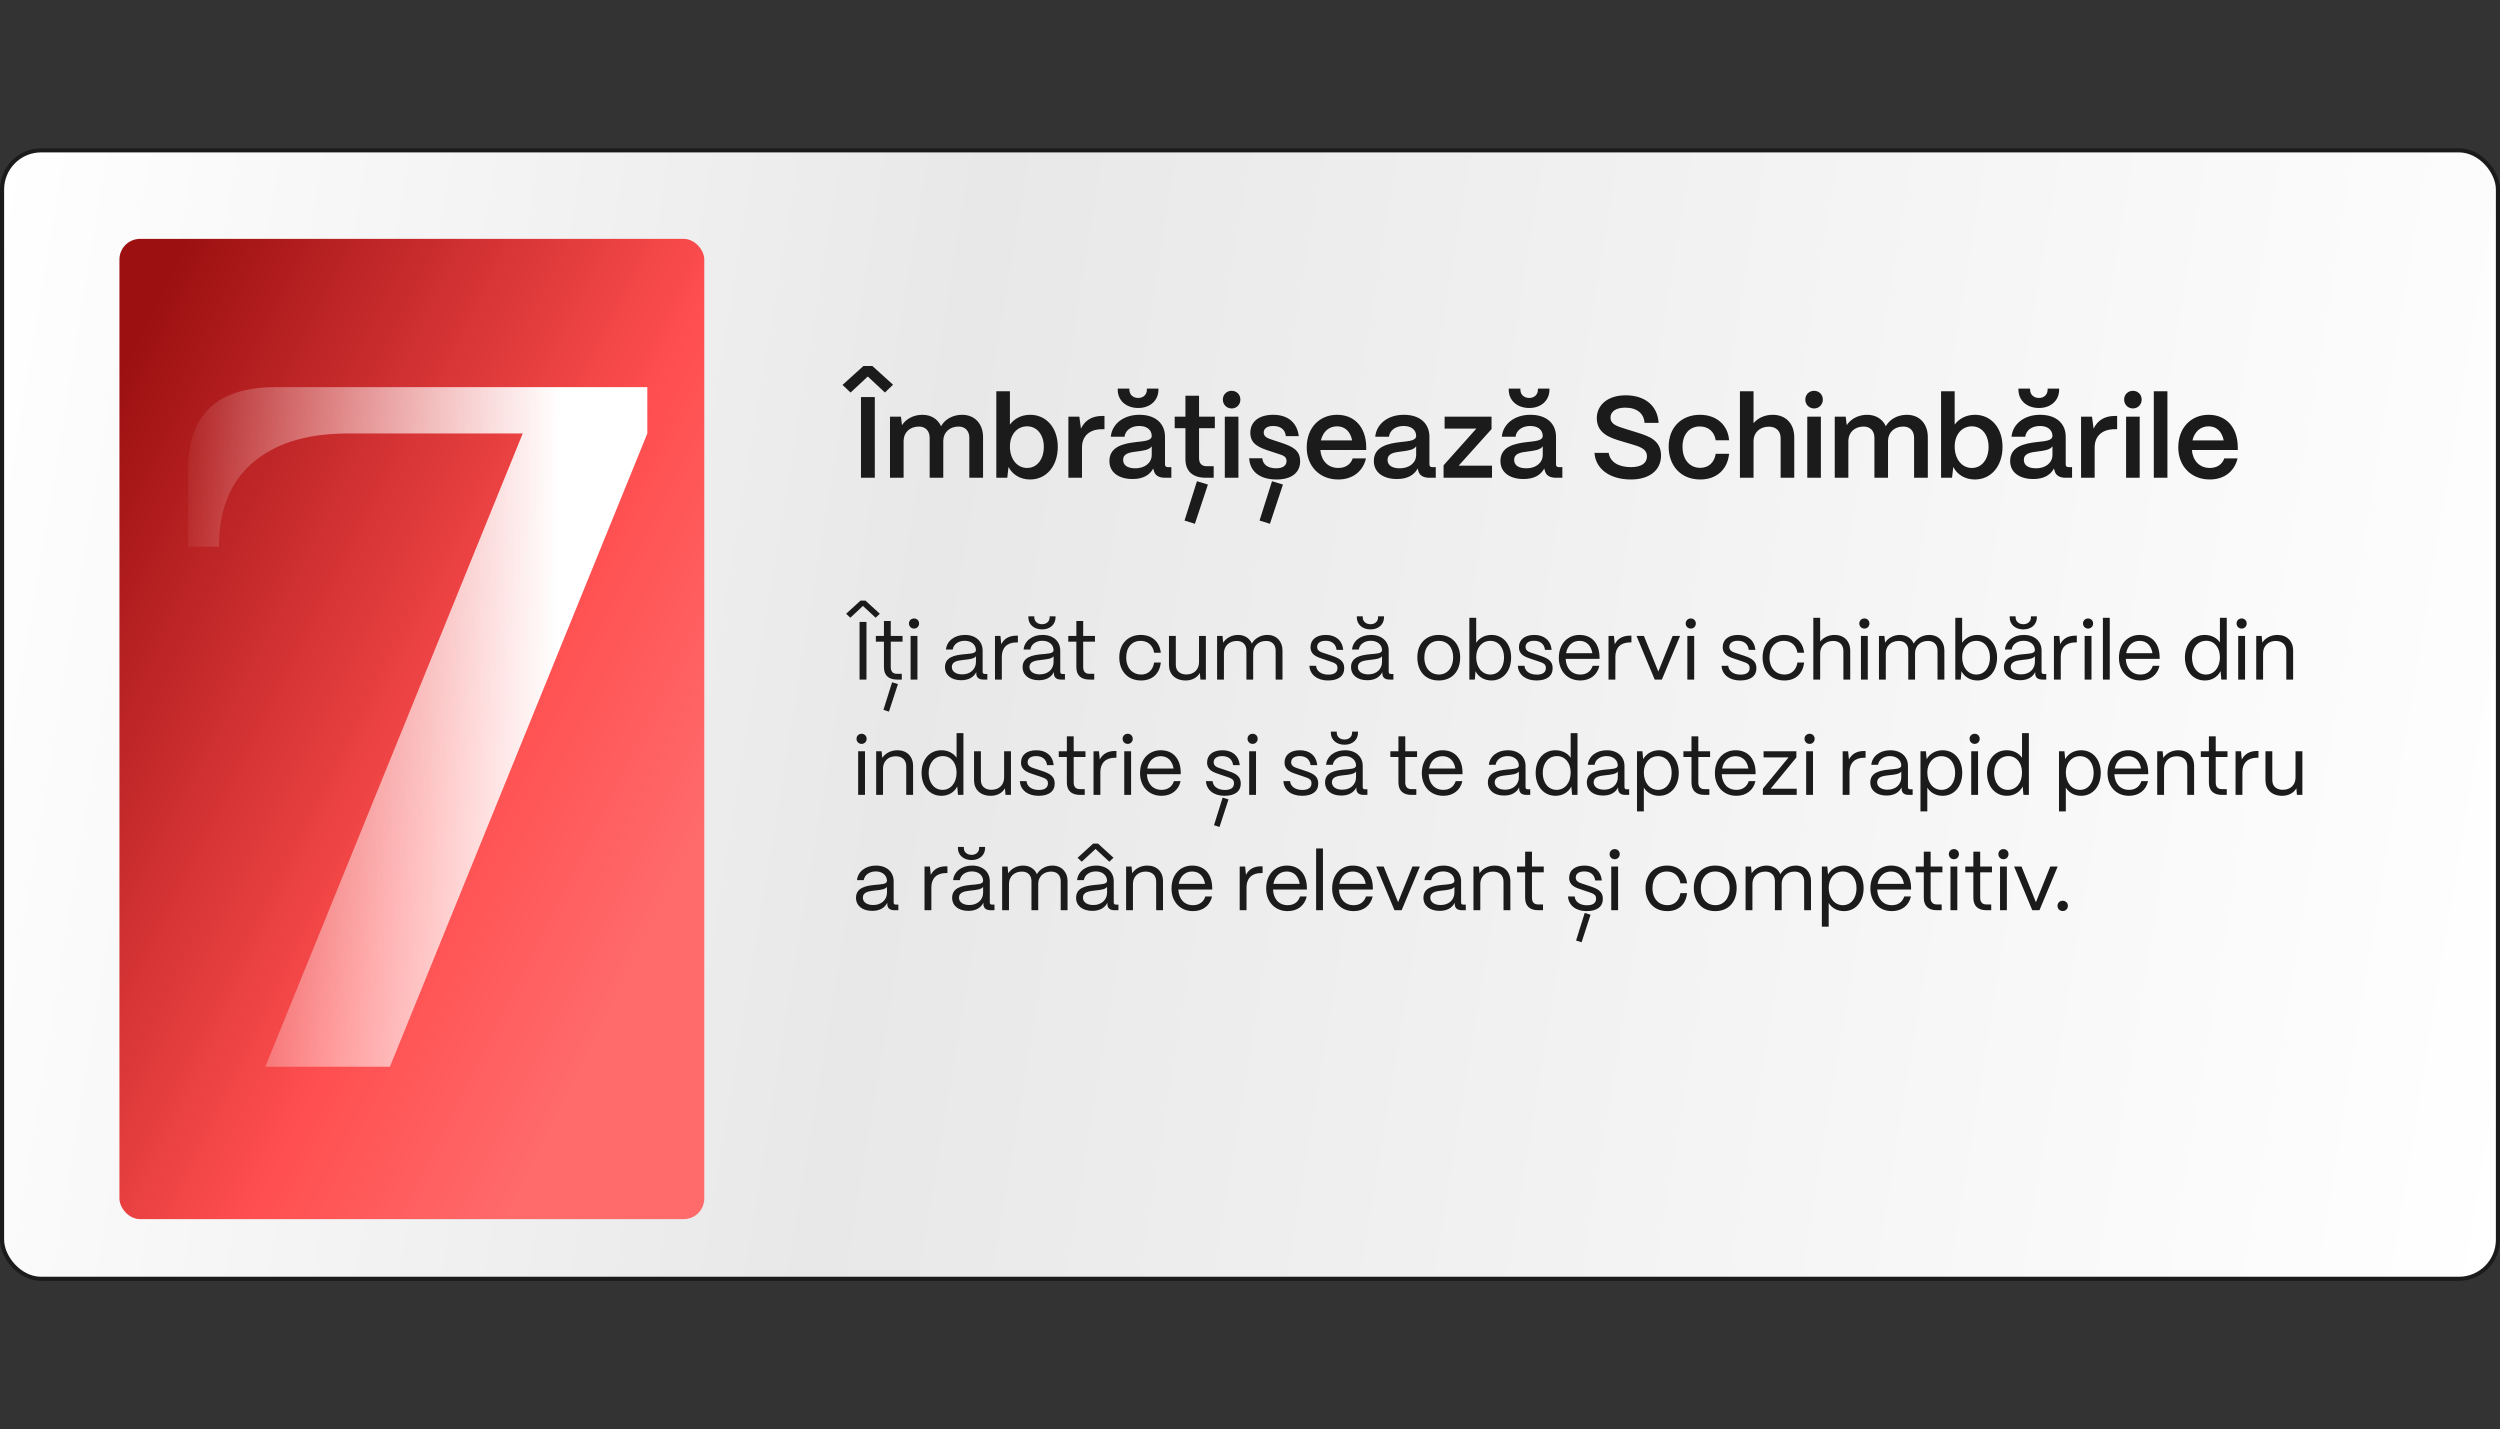 <?xml version="1.0" encoding="UTF-8"?> <svg xmlns="http://www.w3.org/2000/svg" width="607" height="347" viewBox="0 0 607 347" fill="none"><rect x="0" y="0" width="607" height="347" fill="#333333" stroke="none"/><rect x="0.5" y="36.5" width="606" height="274" rx="9.5" fill="url(#paint0_linear_430_127)" stroke="#1B1B1B"></rect><path d="M209.52 147.12L206.46 149.98L205.44 149.02L208.94 145.82H210.12L213.62 149.02L212.6 149.98L209.52 147.12ZM210.38 165H208.7V151H210.38V165ZM218.958 165H217.778C215.718 165 214.618 163.94 214.618 161.98V155.8H212.658V154.4H214.618V150.78H216.278V154.4H219.138V155.8H216.278V161.98C216.278 163.04 216.798 163.6 217.778 163.6H218.958V165ZM218.018 166.1L215.838 172.78L214.498 172.36L216.598 165.66L218.018 166.1ZM221.934 152.62C221.234 152.62 220.694 152.08 220.694 151.38C220.694 150.68 221.234 150.16 221.934 150.16C222.634 150.16 223.154 150.68 223.154 151.38C223.154 152.08 222.634 152.62 221.934 152.62ZM222.754 165H221.094V154.4H222.754V165ZM233.382 165.16C230.982 165.16 229.442 163.92 229.442 161.98C229.442 159.54 231.802 159.08 233.922 158.86C235.542 158.7 236.942 158.72 236.962 157.86C236.942 156.52 235.842 155.58 234.242 155.58C232.702 155.58 231.502 156.44 231.322 157.7H229.682C229.882 155.62 231.762 154.16 234.282 154.16C236.902 154.16 238.582 155.72 238.582 157.96V163.12C238.582 163.46 238.762 163.64 239.122 163.64H239.722V165H238.782C237.642 165 237.042 164.48 237.042 163.5V163.18C236.422 164.4 235.222 165.16 233.382 165.16ZM233.622 163.74C235.602 163.74 236.962 162.48 236.962 160.72V159.34C236.502 159.96 235.322 160.08 234.022 160.22C232.562 160.38 231.102 160.58 231.102 161.94C231.102 163.04 232.102 163.74 233.622 163.74ZM243.243 165H241.583V154.4H242.903L243.103 156.42C243.783 155.06 245.023 154.34 246.783 154.34H247.143V155.98H246.783C244.543 155.98 243.243 157.26 243.243 159.44V165ZM253.009 152.82C251.049 152.82 249.689 151.62 249.689 149.9V149.64H251.129V149.9C251.129 150.88 251.909 151.56 253.009 151.56C254.089 151.56 254.849 150.88 254.849 149.9V149.64H256.289V149.9C256.289 151.62 254.949 152.82 253.009 152.82ZM252.229 165.16C249.829 165.16 248.289 163.92 248.289 161.98C248.289 159.54 250.649 159.08 252.769 158.86C254.389 158.7 255.789 158.72 255.809 157.86C255.789 156.52 254.689 155.58 253.089 155.58C251.549 155.58 250.349 156.44 250.169 157.7H248.529C248.729 155.62 250.609 154.16 253.129 154.16C255.749 154.16 257.429 155.72 257.429 157.96V163.12C257.429 163.46 257.609 163.64 257.969 163.64H258.569V165H257.629C256.489 165 255.889 164.48 255.889 163.5V163.18C255.269 164.4 254.069 165.16 252.229 165.16ZM252.469 163.74C254.449 163.74 255.809 162.48 255.809 160.72V159.34C255.349 159.96 254.169 160.08 252.869 160.22C251.409 160.38 249.949 160.58 249.949 161.94C249.949 163.04 250.949 163.74 252.469 163.74ZM265.677 165H264.497C262.437 165 261.337 163.94 261.337 161.98V155.8H259.377V154.4H261.337V150.78H262.997V154.4H265.857V155.8H262.997V161.98C262.997 163.04 263.517 163.6 264.497 163.6H265.677V165ZM277.045 165.22C273.605 165.22 271.765 162.7 271.765 159.64C271.765 156.08 274.105 154.16 276.985 154.16C279.645 154.16 281.545 155.76 281.845 158.48H280.225C279.945 156.72 278.725 155.6 276.945 155.6C274.845 155.6 273.445 157.14 273.445 159.64C273.445 162.34 275.085 163.78 277.065 163.78C278.765 163.78 279.925 162.7 280.225 160.86H281.845C281.545 163.6 279.785 165.22 277.045 165.22ZM287.884 165.22C285.304 165.22 283.824 163.64 283.824 161.48V154.4H285.484V161.42C285.484 162.94 286.544 163.76 288.044 163.76C290.024 163.76 291.104 162.44 291.124 160.84V154.4H292.784V165H291.464L291.324 163.4C290.624 164.6 289.344 165.22 287.884 165.22ZM297.168 165H295.508V154.4H296.828L296.988 156.04C297.708 154.9 299.088 154.16 300.608 154.16C302.208 154.16 303.408 154.98 303.948 156.26C304.628 155.02 306.088 154.16 307.708 154.16C309.948 154.16 311.388 155.74 311.388 157.9V165H309.728V157.96C309.728 156.54 308.848 155.62 307.428 155.62C305.448 155.62 304.288 156.94 304.268 158.56V165H302.628V157.96C302.628 156.54 301.748 155.62 300.328 155.62C298.348 155.62 297.188 156.94 297.168 158.56V165ZM322.437 165.22C319.917 165.22 318.057 163.9 317.917 161.66H319.537C319.657 163.04 320.917 163.8 322.517 163.8C324.017 163.8 324.737 163.22 324.737 162.16C324.737 161.16 323.957 160.94 322.857 160.56L321.317 160.04C319.757 159.52 318.197 159.04 318.197 157.12C318.197 155.32 319.597 154.16 321.917 154.16C324.257 154.16 325.877 155.42 326.137 157.78H324.517C324.337 156.3 323.297 155.58 321.857 155.58C320.557 155.58 319.797 156.16 319.797 157.08C319.797 158.18 320.957 158.4 321.837 158.7L323.277 159.18C325.217 159.82 326.377 160.48 326.377 162.24C326.377 164.1 325.017 165.22 322.437 165.22ZM332.755 152.82C330.795 152.82 329.435 151.62 329.435 149.9V149.64H330.875V149.9C330.875 150.88 331.655 151.56 332.755 151.56C333.835 151.56 334.595 150.88 334.595 149.9V149.64H336.035V149.9C336.035 151.62 334.695 152.82 332.755 152.82ZM331.975 165.16C329.575 165.16 328.035 163.92 328.035 161.98C328.035 159.54 330.395 159.08 332.515 158.86C334.135 158.7 335.535 158.72 335.555 157.86C335.535 156.52 334.435 155.58 332.835 155.58C331.295 155.58 330.095 156.44 329.915 157.7H328.275C328.475 155.62 330.355 154.16 332.875 154.16C335.495 154.16 337.175 155.72 337.175 157.96V163.12C337.175 163.46 337.355 163.64 337.715 163.64H338.315V165H337.375C336.235 165 335.635 164.48 335.635 163.5V163.18C335.015 164.4 333.815 165.16 331.975 165.16ZM332.215 163.74C334.195 163.74 335.555 162.48 335.555 160.72V159.34C335.095 159.96 333.915 160.08 332.615 160.22C331.155 160.38 329.695 160.58 329.695 161.94C329.695 163.04 330.695 163.74 332.215 163.74ZM349.329 165.22C345.929 165.22 344.129 162.8 344.129 159.6C344.129 156.06 346.449 154.16 349.329 154.16C352.709 154.16 354.529 156.6 354.529 159.6C354.529 163.26 352.309 165.22 349.329 165.22ZM349.329 163.78C351.589 163.78 352.829 161.9 352.829 159.6C352.829 157.22 351.449 155.6 349.329 155.6C347.209 155.6 345.829 157.22 345.829 159.6C345.829 162.32 347.409 163.78 349.329 163.78ZM362.14 165.22C360.4 165.22 358.98 164.36 358.26 162.98L358.08 165H356.76V150H358.42V156.06C359.2 154.9 360.54 154.16 362.14 154.16C364.94 154.16 366.9 156.4 366.9 159.64C366.9 162.94 364.94 165.22 362.14 165.22ZM361.88 163.78C363.84 163.78 365.18 162.08 365.18 159.64C365.18 157.26 363.84 155.6 361.86 155.6C359.86 155.6 358.42 157.22 358.42 159.56C358.42 162.04 359.86 163.78 361.88 163.78ZM373.043 165.22C370.523 165.22 368.663 163.9 368.523 161.66H370.143C370.263 163.04 371.523 163.8 373.123 163.8C374.623 163.8 375.343 163.22 375.343 162.16C375.343 161.16 374.563 160.94 373.463 160.56L371.923 160.04C370.363 159.52 368.803 159.04 368.803 157.12C368.803 155.32 370.203 154.16 372.523 154.16C374.863 154.16 376.483 155.42 376.743 157.78H375.123C374.943 156.3 373.903 155.58 372.463 155.58C371.163 155.58 370.403 156.16 370.403 157.08C370.403 158.18 371.563 158.4 372.443 158.7L373.883 159.18C375.823 159.82 376.983 160.48 376.983 162.24C376.983 164.1 375.623 165.22 373.043 165.22ZM383.704 165.22C380.564 165.22 378.484 162.92 378.484 159.74C378.484 156.12 380.824 154.16 383.504 154.16C386.424 154.16 388.304 156.12 388.364 159.52V159.98H380.144C380.244 162.24 381.564 163.78 383.704 163.78C385.184 163.78 386.264 163.04 386.704 161.66H388.324C387.844 163.84 386.124 165.22 383.704 165.22ZM380.244 158.6H386.624C386.324 156.74 385.204 155.6 383.504 155.6C381.824 155.6 380.584 156.7 380.244 158.6ZM392.208 165H390.548V154.4H391.868L392.068 156.42C392.748 155.06 393.988 154.34 395.748 154.34H396.108V155.98H395.748C393.508 155.98 392.208 157.26 392.208 159.44V165ZM403.501 165H401.761L397.341 154.4H399.141L402.641 163.06L406.121 154.4H407.921L403.501 165ZM410.528 152.62C409.828 152.62 409.288 152.08 409.288 151.38C409.288 150.68 409.828 150.16 410.528 150.16C411.228 150.16 411.748 150.68 411.748 151.38C411.748 152.08 411.228 152.62 410.528 152.62ZM411.348 165H409.688V154.4H411.348V165ZM422.515 165.22C419.995 165.22 418.135 163.9 417.995 161.66H419.615C419.735 163.04 420.995 163.8 422.595 163.8C424.095 163.8 424.815 163.22 424.815 162.16C424.815 161.16 424.035 160.94 422.935 160.56L421.395 160.04C419.835 159.52 418.275 159.04 418.275 157.12C418.275 155.32 419.675 154.16 421.995 154.16C424.335 154.16 425.955 155.42 426.215 157.78H424.595C424.415 156.3 423.375 155.58 421.935 155.58C420.635 155.58 419.875 156.16 419.875 157.08C419.875 158.18 421.035 158.4 421.915 158.7L423.355 159.18C425.295 159.82 426.455 160.48 426.455 162.24C426.455 164.1 425.095 165.22 422.515 165.22ZM433.237 165.22C429.797 165.22 427.957 162.7 427.957 159.64C427.957 156.08 430.297 154.16 433.177 154.16C435.837 154.16 437.737 155.76 438.037 158.48H436.417C436.137 156.72 434.917 155.6 433.137 155.6C431.037 155.6 429.637 157.14 429.637 159.64C429.637 162.34 431.277 163.78 433.257 163.78C434.957 163.78 436.117 162.7 436.417 160.86H438.037C437.737 163.6 435.977 165.22 433.237 165.22ZM441.935 165H440.275V150H441.935V155.76C442.695 154.8 443.995 154.16 445.435 154.16C447.715 154.16 449.235 155.64 449.235 157.98V165H447.575V158.04C447.575 156.56 446.615 155.62 445.115 155.62C443.115 155.62 441.955 156.94 441.935 158.56V165ZM452.677 152.62C451.977 152.62 451.437 152.08 451.437 151.38C451.437 150.68 451.977 150.16 452.677 150.16C453.377 150.16 453.897 150.68 453.897 151.38C453.897 152.08 453.377 152.62 452.677 152.62ZM453.497 165H451.837V154.4H453.497V165ZM457.872 165H456.212V154.4H457.532L457.692 156.04C458.412 154.9 459.792 154.16 461.312 154.16C462.912 154.16 464.112 154.98 464.652 156.26C465.332 155.02 466.792 154.16 468.412 154.16C470.652 154.16 472.092 155.74 472.092 157.9V165H470.432V157.96C470.432 156.54 469.552 155.62 468.132 155.62C466.152 155.62 464.992 156.94 464.972 158.56V165H463.332V157.96C463.332 156.54 462.452 155.62 461.032 155.62C459.052 155.62 457.892 156.94 457.872 158.56V165ZM480.128 165.22C478.388 165.22 476.968 164.36 476.248 162.98L476.068 165H474.748V150H476.408V156.06C477.188 154.9 478.528 154.16 480.128 154.16C482.928 154.16 484.888 156.4 484.888 159.64C484.888 162.94 482.928 165.22 480.128 165.22ZM479.868 163.78C481.828 163.78 483.168 162.08 483.168 159.64C483.168 157.26 481.828 155.6 479.848 155.6C477.848 155.6 476.408 157.22 476.408 159.56C476.408 162.04 477.848 163.78 479.868 163.78ZM491.271 152.82C489.311 152.82 487.951 151.62 487.951 149.9V149.64H489.391V149.9C489.391 150.88 490.171 151.56 491.271 151.56C492.351 151.56 493.111 150.88 493.111 149.9V149.64H494.551V149.9C494.551 151.62 493.211 152.82 491.271 152.82ZM490.491 165.16C488.091 165.16 486.551 163.92 486.551 161.98C486.551 159.54 488.911 159.08 491.031 158.86C492.651 158.7 494.051 158.72 494.071 157.86C494.051 156.52 492.951 155.58 491.351 155.58C489.811 155.58 488.611 156.44 488.431 157.7H486.791C486.991 155.62 488.871 154.16 491.391 154.16C494.011 154.16 495.691 155.72 495.691 157.96V163.12C495.691 163.46 495.871 163.64 496.231 163.64H496.831V165H495.891C494.751 165 494.151 164.48 494.151 163.5V163.18C493.531 164.4 492.331 165.16 490.491 165.16ZM490.731 163.74C492.711 163.74 494.071 162.48 494.071 160.72V159.34C493.611 159.96 492.431 160.08 491.131 160.22C489.671 160.38 488.211 160.58 488.211 161.94C488.211 163.04 489.211 163.74 490.731 163.74ZM500.352 165H498.692V154.4H500.012L500.212 156.42C500.892 155.06 502.132 154.34 503.892 154.34H504.252V155.98H503.892C501.652 155.98 500.352 157.26 500.352 159.44V165ZM506.993 152.62C506.293 152.62 505.753 152.08 505.753 151.38C505.753 150.68 506.293 150.16 506.993 150.16C507.693 150.16 508.213 150.68 508.213 151.38C508.213 152.08 507.693 152.62 506.993 152.62ZM507.813 165H506.153V154.4H507.813V165ZM512.248 165H510.588V150H512.248V165ZM519.7 165.22C516.56 165.22 514.48 162.92 514.48 159.74C514.48 156.12 516.82 154.16 519.5 154.16C522.42 154.16 524.3 156.12 524.36 159.52V159.98H516.14C516.24 162.24 517.56 163.78 519.7 163.78C521.18 163.78 522.26 163.04 522.7 161.66H524.32C523.84 163.84 522.12 165.22 519.7 165.22ZM516.24 158.6H522.62C522.32 156.74 521.2 155.6 519.5 155.6C517.82 155.6 516.58 156.7 516.24 158.6ZM535.316 165.22C532.476 165.22 530.496 162.94 530.496 159.64C530.496 156.4 532.456 154.16 535.296 154.16C536.896 154.16 538.236 154.86 538.996 155.98V150H540.656V165H539.336L539.156 162.96C538.456 164.34 537.056 165.22 535.316 165.22ZM535.576 163.78C537.596 163.78 538.996 162.06 538.996 159.6C538.996 157.22 537.636 155.58 535.676 155.58C533.636 155.58 532.216 157.24 532.216 159.64C532.216 162.08 533.596 163.78 535.576 163.78ZM544.278 152.62C543.578 152.62 543.038 152.08 543.038 151.38C543.038 150.68 543.578 150.16 544.278 150.16C544.978 150.16 545.498 150.68 545.498 151.38C545.498 152.08 544.978 152.62 544.278 152.62ZM545.098 165H543.438V154.4H545.098V165ZM549.473 165H547.813V154.4H549.133L549.293 156.02C550.013 154.9 551.393 154.16 552.973 154.16C555.253 154.16 556.773 155.64 556.773 157.98V165H555.113V158.04C555.113 156.56 554.153 155.62 552.553 155.62C550.653 155.62 549.493 156.94 549.473 158.56V165ZM209.2 180.62C208.5 180.62 207.96 180.08 207.96 179.38C207.96 178.68 208.5 178.16 209.2 178.16C209.9 178.16 210.42 178.68 210.42 179.38C210.42 180.08 209.9 180.62 209.2 180.62ZM210.02 193H208.36V182.4H210.02V193ZM214.395 193H212.735V182.4H214.055L214.215 184.02C214.935 182.9 216.315 182.16 217.895 182.16C220.175 182.16 221.695 183.64 221.695 185.98V193H220.035V186.04C220.035 184.56 219.075 183.62 217.475 183.62C215.575 183.62 214.415 184.94 214.395 186.56V193ZM228.578 193.22C225.738 193.22 223.758 190.94 223.758 187.64C223.758 184.4 225.718 182.16 228.558 182.16C230.158 182.16 231.498 182.86 232.258 183.98V178H233.918V193H232.598L232.418 190.96C231.718 192.34 230.318 193.22 228.578 193.22ZM228.838 191.78C230.858 191.78 232.258 190.06 232.258 187.6C232.258 185.22 230.898 183.58 228.938 183.58C226.898 183.58 225.478 185.24 225.478 187.64C225.478 190.08 226.858 191.78 228.838 191.78ZM240.56 193.22C237.98 193.22 236.5 191.64 236.5 189.48V182.4H238.16V189.42C238.16 190.94 239.22 191.76 240.72 191.76C242.7 191.76 243.78 190.44 243.8 188.84V182.4H245.46V193H244.14L244 191.4C243.3 192.6 242.02 193.22 240.56 193.22ZM252.144 193.22C249.624 193.22 247.764 191.9 247.624 189.66H249.244C249.364 191.04 250.624 191.8 252.224 191.8C253.724 191.8 254.444 191.22 254.444 190.16C254.444 189.16 253.664 188.94 252.564 188.56L251.024 188.04C249.464 187.52 247.904 187.04 247.904 185.12C247.904 183.32 249.304 182.16 251.624 182.16C253.964 182.16 255.584 183.42 255.844 185.78H254.224C254.044 184.3 253.004 183.58 251.564 183.58C250.264 183.58 249.504 184.16 249.504 185.08C249.504 186.18 250.664 186.4 251.544 186.7L252.984 187.18C254.924 187.82 256.084 188.48 256.084 190.24C256.084 192.1 254.724 193.22 252.144 193.22ZM263.372 193H262.192C260.132 193 259.032 191.94 259.032 189.98V183.8H257.072V182.4H259.032V178.78H260.692V182.4H263.552V183.8H260.692V189.98C260.692 191.04 261.212 191.6 262.192 191.6H263.372V193ZM267.168 193H265.508V182.4H266.828L267.028 184.42C267.708 183.06 268.948 182.34 270.708 182.34H271.068V183.98H270.708C268.468 183.98 267.168 185.26 267.168 187.44V193ZM273.809 180.62C273.109 180.62 272.569 180.08 272.569 179.38C272.569 178.68 273.109 178.16 273.809 178.16C274.509 178.16 275.029 178.68 275.029 179.38C275.029 180.08 274.509 180.62 273.809 180.62ZM274.629 193H272.969V182.4H274.629V193ZM282.024 193.22C278.884 193.22 276.804 190.92 276.804 187.74C276.804 184.12 279.144 182.16 281.824 182.16C284.744 182.16 286.624 184.12 286.684 187.52V187.98H278.464C278.564 190.24 279.884 191.78 282.024 191.78C283.504 191.78 284.584 191.04 285.024 189.66H286.644C286.164 191.84 284.444 193.22 282.024 193.22ZM278.564 186.6H284.944C284.644 184.74 283.524 183.6 281.824 183.6C280.144 183.6 278.904 184.7 278.564 186.6ZM297.32 193.22C294.8 193.22 292.94 191.9 292.8 189.66H294.42C294.54 191.04 295.8 191.8 297.4 191.8C298.9 191.8 299.62 191.22 299.62 190.16C299.62 189.16 298.84 188.94 297.74 188.56L296.2 188.04C294.64 187.52 293.08 187.04 293.08 185.12C293.08 183.32 294.48 182.16 296.8 182.16C299.14 182.16 300.76 183.42 301.02 185.78H299.4C299.22 184.3 298.18 183.58 296.74 183.58C295.44 183.58 294.68 184.16 294.68 185.08C294.68 186.18 295.84 186.4 296.72 186.7L298.16 187.18C300.1 187.82 301.26 188.48 301.26 190.24C301.26 192.1 299.9 193.22 297.32 193.22ZM298.28 194.1L296.1 200.78L294.76 200.36L296.86 193.66L298.28 194.1ZM304.141 180.62C303.441 180.62 302.901 180.08 302.901 179.38C302.901 178.68 303.441 178.16 304.141 178.16C304.841 178.16 305.361 178.68 305.361 179.38C305.361 180.08 304.841 180.62 304.141 180.62ZM304.961 193H303.301V182.4H304.961V193ZM316.129 193.22C313.609 193.22 311.749 191.9 311.609 189.66H313.229C313.349 191.04 314.609 191.8 316.209 191.8C317.709 191.8 318.429 191.22 318.429 190.16C318.429 189.16 317.649 188.94 316.549 188.56L315.009 188.04C313.449 187.52 311.889 187.04 311.889 185.12C311.889 183.32 313.289 182.16 315.609 182.16C317.949 182.16 319.569 183.42 319.829 185.78H318.209C318.029 184.3 316.989 183.58 315.549 183.58C314.249 183.58 313.489 184.16 313.489 185.08C313.489 186.18 314.649 186.4 315.529 186.7L316.969 187.18C318.909 187.82 320.069 188.48 320.069 190.24C320.069 192.1 318.709 193.22 316.129 193.22ZM326.447 180.82C324.487 180.82 323.127 179.62 323.127 177.9V177.64H324.567V177.9C324.567 178.88 325.347 179.56 326.447 179.56C327.527 179.56 328.287 178.88 328.287 177.9V177.64H329.727V177.9C329.727 179.62 328.387 180.82 326.447 180.82ZM325.667 193.16C323.267 193.16 321.727 191.92 321.727 189.98C321.727 187.54 324.087 187.08 326.207 186.86C327.827 186.7 329.227 186.72 329.247 185.86C329.227 184.52 328.127 183.58 326.527 183.58C324.987 183.58 323.787 184.44 323.607 185.7H321.967C322.167 183.62 324.047 182.16 326.567 182.16C329.187 182.16 330.867 183.72 330.867 185.96V191.12C330.867 191.46 331.047 191.64 331.407 191.64H332.007V193H331.067C329.927 193 329.327 192.48 329.327 191.5V191.18C328.707 192.4 327.507 193.16 325.667 193.16ZM325.907 191.74C327.887 191.74 329.247 190.48 329.247 188.72V187.34C328.787 187.96 327.607 188.08 326.307 188.22C324.847 188.38 323.387 188.58 323.387 189.94C323.387 191.04 324.387 191.74 325.907 191.74ZM343.88 193H342.7C340.64 193 339.54 191.94 339.54 189.98V183.8H337.58V182.4H339.54V178.78H341.2V182.4H344.06V183.8H341.2V189.98C341.2 191.04 341.72 191.6 342.7 191.6H343.88V193ZM350.442 193.22C347.302 193.22 345.222 190.92 345.222 187.74C345.222 184.12 347.562 182.16 350.242 182.16C353.162 182.16 355.042 184.12 355.102 187.52V187.98H346.882C346.982 190.24 348.302 191.78 350.442 191.78C351.922 191.78 353.002 191.04 353.442 189.66H355.062C354.582 191.84 352.862 193.22 350.442 193.22ZM346.982 186.6H353.362C353.062 184.74 351.942 183.6 350.242 183.6C348.562 183.6 347.322 184.7 346.982 186.6ZM365.198 193.16C362.798 193.16 361.258 191.92 361.258 189.98C361.258 187.54 363.618 187.08 365.738 186.86C367.358 186.7 368.758 186.72 368.778 185.86C368.758 184.52 367.658 183.58 366.058 183.58C364.518 183.58 363.318 184.44 363.138 185.7H361.498C361.698 183.62 363.578 182.16 366.098 182.16C368.718 182.16 370.398 183.72 370.398 185.96V191.12C370.398 191.46 370.578 191.64 370.938 191.64H371.538V193H370.598C369.458 193 368.858 192.48 368.858 191.5V191.18C368.238 192.4 367.038 193.16 365.198 193.16ZM365.438 191.74C367.418 191.74 368.778 190.48 368.778 188.72V187.34C368.318 187.96 367.138 188.08 365.838 188.22C364.378 188.38 362.918 188.58 362.918 189.94C362.918 191.04 363.918 191.74 365.438 191.74ZM377.679 193.22C374.839 193.22 372.859 190.94 372.859 187.64C372.859 184.4 374.819 182.16 377.659 182.16C379.259 182.16 380.599 182.86 381.359 183.98V178H383.019V193H381.699L381.519 190.96C380.819 192.34 379.419 193.22 377.679 193.22ZM377.939 191.78C379.959 191.78 381.359 190.06 381.359 187.6C381.359 185.22 379.999 183.58 378.039 183.58C375.999 183.58 374.579 185.24 374.579 187.64C374.579 190.08 375.959 191.78 377.939 191.78ZM389.221 193.16C386.821 193.16 385.281 191.92 385.281 189.98C385.281 187.54 387.641 187.08 389.761 186.86C391.381 186.7 392.781 186.72 392.801 185.86C392.781 184.52 391.681 183.58 390.081 183.58C388.541 183.58 387.341 184.44 387.161 185.7H385.521C385.721 183.62 387.601 182.16 390.121 182.16C392.741 182.16 394.421 183.72 394.421 185.96V191.12C394.421 191.46 394.601 191.64 394.961 191.64H395.561V193H394.621C393.481 193 392.881 192.48 392.881 191.5V191.18C392.261 192.4 391.061 193.16 389.221 193.16ZM389.461 191.74C391.441 191.74 392.801 190.48 392.801 188.72V187.34C392.341 187.96 391.161 188.08 389.861 188.22C388.401 188.38 386.941 188.58 386.941 189.94C386.941 191.04 387.941 191.74 389.461 191.74ZM399.123 197H397.463V182.4H398.783L398.963 184.32C399.723 183 401.123 182.16 402.843 182.16C405.643 182.16 407.603 184.4 407.603 187.64C407.603 190.94 405.643 193.22 402.843 193.22C401.223 193.22 399.883 192.48 399.123 191.24V197ZM402.583 191.78C404.543 191.78 405.883 190.08 405.883 187.64C405.883 185.26 404.543 183.6 402.563 183.6C400.563 183.6 399.123 185.22 399.123 187.56C399.123 190.04 400.563 191.78 402.583 191.78ZM415.032 193H413.852C411.792 193 410.692 191.94 410.692 189.98V183.8H408.732V182.4H410.692V178.78H412.352V182.4H415.212V183.8H412.352V189.98C412.352 191.04 412.872 191.6 413.852 191.6H415.032V193ZM421.595 193.22C418.455 193.22 416.375 190.92 416.375 187.74C416.375 184.12 418.715 182.16 421.395 182.16C424.315 182.16 426.195 184.12 426.255 187.52V187.98H418.035C418.135 190.24 419.455 191.78 421.595 191.78C423.075 191.78 424.155 191.04 424.595 189.66H426.215C425.735 191.84 424.015 193.22 421.595 193.22ZM418.135 186.6H424.515C424.215 184.74 423.095 183.6 421.395 183.6C419.715 183.6 418.475 184.7 418.135 186.6ZM436.238 193H428.018V191.5L434.258 183.9H428.198V182.4H436.158V183.9L429.918 191.5H436.238V193ZM439.376 180.62C438.676 180.62 438.136 180.08 438.136 179.38C438.136 178.68 438.676 178.16 439.376 178.16C440.076 178.16 440.596 178.68 440.596 179.38C440.596 180.08 440.076 180.62 439.376 180.62ZM440.196 193H438.536V182.4H440.196V193ZM449.063 193H447.403V182.4H448.723L448.923 184.42C449.603 183.06 450.843 182.34 452.603 182.34H452.963V183.98H452.603C450.363 183.98 449.063 185.26 449.063 187.44V193ZM458.05 193.16C455.65 193.16 454.11 191.92 454.11 189.98C454.11 187.54 456.47 187.08 458.59 186.86C460.21 186.7 461.61 186.72 461.63 185.86C461.61 184.52 460.51 183.58 458.91 183.58C457.37 183.58 456.17 184.44 455.99 185.7H454.35C454.55 183.62 456.43 182.16 458.95 182.16C461.57 182.16 463.25 183.72 463.25 185.96V191.12C463.25 191.46 463.43 191.64 463.79 191.64H464.39V193H463.45C462.31 193 461.71 192.48 461.71 191.5V191.18C461.09 192.4 459.89 193.16 458.05 193.16ZM458.29 191.74C460.27 191.74 461.63 190.48 461.63 188.72V187.34C461.17 187.96 459.99 188.08 458.69 188.22C457.23 188.38 455.77 188.58 455.77 189.94C455.77 191.04 456.77 191.74 458.29 191.74ZM467.951 197H466.291V182.4H467.611L467.791 184.32C468.551 183 469.951 182.16 471.671 182.16C474.471 182.16 476.431 184.4 476.431 187.64C476.431 190.94 474.471 193.22 471.671 193.22C470.051 193.22 468.711 192.48 467.951 191.24V197ZM471.411 191.78C473.371 191.78 474.711 190.08 474.711 187.64C474.711 185.26 473.371 183.6 471.391 183.6C469.391 183.6 467.951 185.22 467.951 187.56C467.951 190.04 469.391 191.78 471.411 191.78ZM479.454 180.62C478.754 180.62 478.214 180.08 478.214 179.38C478.214 178.68 478.754 178.16 479.454 178.16C480.154 178.16 480.674 178.68 480.674 179.38C480.674 180.08 480.154 180.62 479.454 180.62ZM480.274 193H478.614V182.4H480.274V193ZM487.269 193.22C484.429 193.22 482.449 190.94 482.449 187.64C482.449 184.4 484.409 182.16 487.249 182.16C488.849 182.16 490.189 182.86 490.949 183.98V178H492.609V193H491.289L491.109 190.96C490.409 192.34 489.009 193.22 487.269 193.22ZM487.529 191.78C489.549 191.78 490.949 190.06 490.949 187.6C490.949 185.22 489.589 183.58 487.629 183.58C485.589 183.58 484.169 185.24 484.169 187.64C484.169 190.08 485.549 191.78 487.529 191.78ZM501.583 197H499.923V182.4H501.243L501.423 184.32C502.183 183 503.583 182.16 505.303 182.16C508.103 182.16 510.063 184.4 510.063 187.64C510.063 190.94 508.103 193.22 505.303 193.22C503.683 193.22 502.343 192.48 501.583 191.24V197ZM505.043 191.78C507.003 191.78 508.343 190.08 508.343 187.64C508.343 185.26 507.003 183.6 505.023 183.6C503.023 183.6 501.583 185.22 501.583 187.56C501.583 190.04 503.023 191.78 505.043 191.78ZM516.927 193.22C513.787 193.22 511.707 190.92 511.707 187.74C511.707 184.12 514.047 182.16 516.727 182.16C519.647 182.16 521.527 184.12 521.587 187.52V187.98H513.367C513.467 190.24 514.787 191.78 516.927 191.78C518.407 191.78 519.487 191.04 519.927 189.66H521.547C521.067 191.84 519.347 193.22 516.927 193.22ZM513.467 186.6H519.847C519.547 184.74 518.427 183.6 516.727 183.6C515.047 183.6 513.807 184.7 513.467 186.6ZM525.43 193H523.77V182.4H525.09L525.25 184.02C525.97 182.9 527.35 182.16 528.93 182.16C531.21 182.16 532.73 183.64 532.73 185.98V193H531.07V186.04C531.07 184.56 530.11 183.62 528.51 183.62C526.61 183.62 525.45 184.94 525.43 186.56V193ZM540.657 193H539.477C537.417 193 536.317 191.94 536.317 189.98V183.8H534.357V182.4H536.317V178.78H537.977V182.4H540.837V183.8H537.977V189.98C537.977 191.04 538.497 191.6 539.477 191.6H540.657V193ZM544.454 193H542.794V182.4H544.114L544.314 184.42C544.994 183.06 546.234 182.34 547.994 182.34H548.354V183.98H547.994C545.754 183.98 544.454 185.26 544.454 187.44V193ZM554.115 193.22C551.535 193.22 550.055 191.64 550.055 189.48V182.4H551.715V189.42C551.715 190.94 552.775 191.76 554.275 191.76C556.255 191.76 557.335 190.44 557.355 188.84V182.4H559.015V193H557.695L557.555 191.4C556.855 192.6 555.575 193.22 554.115 193.22ZM211.78 221.16C209.38 221.16 207.84 219.92 207.84 217.98C207.84 215.54 210.2 215.08 212.32 214.86C213.94 214.7 215.34 214.72 215.36 213.86C215.34 212.52 214.24 211.58 212.64 211.58C211.1 211.58 209.9 212.44 209.72 213.7H208.08C208.28 211.62 210.16 210.16 212.68 210.16C215.3 210.16 216.98 211.72 216.98 213.96V219.12C216.98 219.46 217.16 219.64 217.52 219.64H218.12V221H217.18C216.04 221 215.44 220.48 215.44 219.5V219.18C214.82 220.4 213.62 221.16 211.78 221.16ZM212.02 219.74C214 219.74 215.36 218.48 215.36 216.72V215.34C214.9 215.96 213.72 216.08 212.42 216.22C210.96 216.38 209.5 216.58 209.5 217.94C209.5 219.04 210.5 219.74 212.02 219.74ZM226.133 221H224.473V210.4H225.793L225.993 212.42C226.673 211.06 227.913 210.34 229.673 210.34H230.033V211.98H229.673C227.433 211.98 226.133 213.26 226.133 215.44V221ZM235.9 208.82C233.94 208.82 232.58 207.62 232.58 205.9V205.64H234.02V205.9C234.02 206.88 234.8 207.56 235.9 207.56C236.98 207.56 237.74 206.88 237.74 205.9V205.64H239.18V205.9C239.18 207.62 237.84 208.82 235.9 208.82ZM235.12 221.16C232.72 221.16 231.18 219.92 231.18 217.98C231.18 215.54 233.54 215.08 235.66 214.86C237.28 214.7 238.68 214.72 238.7 213.86C238.68 212.52 237.58 211.58 235.98 211.58C234.44 211.58 233.24 212.44 233.06 213.7H231.42C231.62 211.62 233.5 210.16 236.02 210.16C238.64 210.16 240.32 211.72 240.32 213.96V219.12C240.32 219.46 240.5 219.64 240.86 219.64H241.46V221H240.52C239.38 221 238.78 220.48 238.78 219.5V219.18C238.16 220.4 236.96 221.16 235.12 221.16ZM235.36 219.74C237.34 219.74 238.7 218.48 238.7 216.72V215.34C238.24 215.96 237.06 216.08 235.76 216.22C234.3 216.38 232.84 216.58 232.84 217.94C232.84 219.04 233.84 219.74 235.36 219.74ZM244.981 221H243.321V210.4H244.641L244.801 212.04C245.521 210.9 246.901 210.16 248.421 210.16C250.021 210.16 251.221 210.98 251.761 212.26C252.441 211.02 253.901 210.16 255.521 210.16C257.761 210.16 259.201 211.74 259.201 213.9V221H257.541V213.96C257.541 212.54 256.661 211.62 255.241 211.62C253.261 211.62 252.101 212.94 252.081 214.56V221H250.441V213.96C250.441 212.54 249.561 211.62 248.141 211.62C246.161 211.62 245.001 212.94 244.981 214.56V221ZM265.998 206.12L262.658 209.22L261.638 208.28L265.418 204.82H266.598L270.358 208.26L269.338 209.22L265.998 206.12ZM265.218 221.16C262.818 221.16 261.278 219.92 261.278 217.98C261.278 215.54 263.638 215.08 265.758 214.86C267.378 214.7 268.778 214.72 268.798 213.86C268.778 212.52 267.678 211.58 266.078 211.58C264.538 211.58 263.338 212.44 263.158 213.7H261.518C261.718 211.62 263.598 210.16 266.118 210.16C268.738 210.16 270.418 211.72 270.418 213.96V219.12C270.418 219.46 270.598 219.64 270.958 219.64H271.558V221H270.618C269.478 221 268.878 220.48 268.878 219.5V219.18C268.258 220.4 267.058 221.16 265.218 221.16ZM265.458 219.74C267.438 219.74 268.798 218.48 268.798 216.72V215.34C268.338 215.96 267.158 216.08 265.858 216.22C264.398 216.38 262.938 216.58 262.938 217.94C262.938 219.04 263.938 219.74 265.458 219.74ZM275.079 221H273.419V210.4H274.739L274.899 212.02C275.619 210.9 276.999 210.16 278.579 210.16C280.859 210.16 282.379 211.64 282.379 213.98V221H280.719V214.04C280.719 212.56 279.759 211.62 278.159 211.62C276.259 211.62 275.099 212.94 275.079 214.56V221ZM289.661 221.22C286.521 221.22 284.441 218.92 284.441 215.74C284.441 212.12 286.781 210.16 289.461 210.16C292.381 210.16 294.261 212.12 294.321 215.52V215.98H286.101C286.201 218.24 287.521 219.78 289.661 219.78C291.141 219.78 292.221 219.04 292.661 217.66H294.281C293.801 219.84 292.081 221.22 289.661 221.22ZM286.201 214.6H292.581C292.281 212.74 291.161 211.6 289.461 211.6C287.781 211.6 286.541 212.7 286.201 214.6ZM302.657 221H300.997V210.4H302.317L302.517 212.42C303.197 211.06 304.437 210.34 306.197 210.34H306.557V211.98H306.197C303.957 211.98 302.657 213.26 302.657 215.44V221ZM312.649 221.22C309.509 221.22 307.429 218.92 307.429 215.74C307.429 212.12 309.769 210.16 312.449 210.16C315.369 210.16 317.249 212.12 317.309 215.52V215.98H309.089C309.189 218.24 310.509 219.78 312.649 219.78C314.129 219.78 315.209 219.04 315.649 217.66H317.269C316.789 219.84 315.069 221.22 312.649 221.22ZM309.189 214.6H315.569C315.269 212.74 314.149 211.6 312.449 211.6C310.769 211.6 309.529 212.7 309.189 214.6ZM321.213 221H319.553V206H321.213V221ZM328.665 221.22C325.525 221.22 323.445 218.92 323.445 215.74C323.445 212.12 325.785 210.16 328.465 210.16C331.385 210.16 333.265 212.12 333.325 215.52V215.98H325.105C325.205 218.24 326.525 219.78 328.665 219.78C330.145 219.78 331.225 219.04 331.665 217.66H333.285C332.805 219.84 331.085 221.22 328.665 221.22ZM325.205 214.6H331.585C331.285 212.74 330.165 211.6 328.465 211.6C326.785 211.6 325.545 212.7 325.205 214.6ZM340.318 221H338.578L334.158 210.4H335.958L339.458 219.06L342.938 210.4H344.738L340.318 221ZM349.553 221.16C347.153 221.16 345.613 219.92 345.613 217.98C345.613 215.54 347.973 215.08 350.093 214.86C351.713 214.7 353.113 214.72 353.133 213.86C353.113 212.52 352.013 211.58 350.413 211.58C348.873 211.58 347.673 212.44 347.493 213.7H345.853C346.053 211.62 347.933 210.16 350.453 210.16C353.073 210.16 354.753 211.72 354.753 213.96V219.12C354.753 219.46 354.933 219.64 355.293 219.64H355.893V221H354.953C353.813 221 353.213 220.48 353.213 219.5V219.18C352.593 220.4 351.393 221.16 349.553 221.16ZM349.793 219.74C351.773 219.74 353.133 218.48 353.133 216.72V215.34C352.673 215.96 351.493 216.08 350.193 216.22C348.733 216.38 347.273 216.58 347.273 217.94C347.273 219.04 348.273 219.74 349.793 219.74ZM359.415 221H357.755V210.4H359.075L359.235 212.02C359.955 210.9 361.335 210.16 362.915 210.16C365.195 210.16 366.715 211.64 366.715 213.98V221H365.055V214.04C365.055 212.56 364.095 211.62 362.495 211.62C360.595 211.62 359.435 212.94 359.415 214.56V221ZM374.642 221H373.462C371.402 221 370.302 219.94 370.302 217.98V211.8H368.342V210.4H370.302V206.78H371.962V210.4H374.822V211.8H371.962V217.98C371.962 219.04 372.482 219.6 373.462 219.6H374.642V221ZM385.23 221.22C382.71 221.22 380.85 219.9 380.71 217.66H382.33C382.45 219.04 383.71 219.8 385.31 219.8C386.81 219.8 387.53 219.22 387.53 218.16C387.53 217.16 386.75 216.94 385.65 216.56L384.11 216.04C382.55 215.52 380.99 215.04 380.99 213.12C380.99 211.32 382.39 210.16 384.71 210.16C387.05 210.16 388.67 211.42 388.93 213.78H387.31C387.13 212.3 386.09 211.58 384.65 211.58C383.35 211.58 382.59 212.16 382.59 213.08C382.59 214.18 383.75 214.4 384.63 214.7L386.07 215.18C388.01 215.82 389.17 216.48 389.17 218.24C389.17 220.1 387.81 221.22 385.23 221.22ZM386.19 222.1L384.01 228.78L382.67 228.36L384.77 221.66L386.19 222.1ZM392.052 208.62C391.352 208.62 390.812 208.08 390.812 207.38C390.812 206.68 391.352 206.16 392.052 206.16C392.752 206.16 393.272 206.68 393.272 207.38C393.272 208.08 392.752 208.62 392.052 208.62ZM392.872 221H391.212V210.4H392.872V221ZM404.819 221.22C401.379 221.22 399.539 218.7 399.539 215.64C399.539 212.08 401.879 210.16 404.759 210.16C407.419 210.16 409.319 211.76 409.619 214.48H407.999C407.719 212.72 406.499 211.6 404.719 211.6C402.619 211.6 401.219 213.14 401.219 215.64C401.219 218.34 402.859 219.78 404.839 219.78C406.539 219.78 407.699 218.7 407.999 216.86H409.619C409.319 219.6 407.559 221.22 404.819 221.22ZM416.458 221.22C413.058 221.22 411.258 218.8 411.258 215.6C411.258 212.06 413.578 210.16 416.458 210.16C419.838 210.16 421.658 212.6 421.658 215.6C421.658 219.26 419.438 221.22 416.458 221.22ZM416.458 219.78C418.718 219.78 419.958 217.9 419.958 215.6C419.958 213.22 418.578 211.6 416.458 211.6C414.338 211.6 412.958 213.22 412.958 215.6C412.958 218.32 414.538 219.78 416.458 219.78ZM425.489 221H423.829V210.4H425.149L425.309 212.04C426.029 210.9 427.409 210.16 428.929 210.16C430.529 210.16 431.729 210.98 432.269 212.26C432.949 211.02 434.409 210.16 436.029 210.16C438.269 210.16 439.709 211.74 439.709 213.9V221H438.049V213.96C438.049 212.54 437.169 211.62 435.749 211.62C433.769 211.62 432.609 212.94 432.589 214.56V221H430.949V213.96C430.949 212.54 430.069 211.62 428.649 211.62C426.669 211.62 425.509 212.94 425.489 214.56V221ZM444.005 225H442.345V210.4H443.665L443.845 212.32C444.605 211 446.005 210.16 447.725 210.16C450.525 210.16 452.485 212.4 452.485 215.64C452.485 218.94 450.525 221.22 447.725 221.22C446.105 221.22 444.765 220.48 444.005 219.24V225ZM447.465 219.78C449.425 219.78 450.765 218.08 450.765 215.64C450.765 213.26 449.425 211.6 447.445 211.6C445.445 211.6 444.005 213.22 444.005 215.56C444.005 218.04 445.445 219.78 447.465 219.78ZM459.349 221.22C456.209 221.22 454.129 218.92 454.129 215.74C454.129 212.12 456.469 210.16 459.149 210.16C462.069 210.16 463.949 212.12 464.009 215.52V215.98H455.789C455.889 218.24 457.209 219.78 459.349 219.78C460.829 219.78 461.909 219.04 462.349 217.66H463.969C463.489 219.84 461.769 221.22 459.349 221.22ZM455.889 214.6H462.269C461.969 212.74 460.849 211.6 459.149 211.6C457.469 211.6 456.229 212.7 455.889 214.6ZM471.439 221H470.259C468.199 221 467.099 219.94 467.099 217.98V211.8H465.139V210.4H467.099V206.78H468.759V210.4H471.619V211.8H468.759V217.98C468.759 219.04 469.279 219.6 470.259 219.6H471.439V221ZM474.415 208.62C473.715 208.62 473.175 208.08 473.175 207.38C473.175 206.68 473.715 206.16 474.415 206.16C475.115 206.16 475.635 206.68 475.635 207.38C475.635 208.08 475.115 208.62 474.415 208.62ZM475.235 221H473.575V210.4H475.235V221ZM483.47 221H482.29C480.23 221 479.13 219.94 479.13 217.98V211.8H477.17V210.4H479.13V206.78H480.79V210.4H483.65V211.8H480.79V217.98C480.79 219.04 481.31 219.6 482.29 219.6H483.47V221ZM486.446 208.62C485.746 208.62 485.206 208.08 485.206 207.38C485.206 206.68 485.746 206.16 486.446 206.16C487.146 206.16 487.666 206.68 487.666 207.38C487.666 208.08 487.146 208.62 486.446 208.62ZM487.266 221H485.606V210.4H487.266V221ZM495.181 221H493.441L489.021 210.4H490.821L494.321 219.06L497.801 210.4H499.601L495.181 221ZM500.823 221.2C500.103 221.2 499.563 220.66 499.563 219.94C499.563 219.24 500.103 218.7 500.823 218.7C501.543 218.7 502.083 219.24 502.083 219.94C502.083 220.66 501.543 221.2 500.823 221.2Z" fill="#1B1B1B"></path><path d="M210.696 91.416L206.524 95.308L204.564 93.46L209.632 88.868H211.816L216.828 93.404L214.868 95.308L210.696 91.416ZM212.404 116H209.044V96.4H212.404V116ZM219.394 116H216.09V101.16H218.75L219.002 103.232C219.926 101.776 221.746 100.712 223.958 100.712C226.086 100.712 227.71 101.776 228.494 103.484C229.334 101.916 231.238 100.712 233.59 100.712C236.698 100.712 238.686 102.924 238.686 106.116V116H235.354V106.284C235.354 104.632 234.346 103.568 232.75 103.568C230.482 103.568 229.054 105.052 229.026 107.012V116H225.722V106.284C225.722 104.632 224.714 103.568 223.118 103.568C220.85 103.568 219.422 105.052 219.394 107.012V116ZM250.108 116.42C247.756 116.42 245.796 115.244 244.872 113.368L244.564 116H241.904V95H245.208V103.092C246.272 101.636 248.036 100.712 250.136 100.712C254.056 100.712 256.828 103.904 256.828 108.496C256.828 113.172 254.056 116.42 250.108 116.42ZM249.38 113.62C251.788 113.62 253.44 111.52 253.44 108.496C253.44 105.556 251.788 103.512 249.38 103.512C246.944 103.512 245.208 105.528 245.208 108.412C245.208 111.464 246.944 113.62 249.38 113.62ZM262.707 116H259.403V101.16H262.063L262.455 104.072C263.407 102.056 265.143 100.992 267.607 100.992H268.167V104.212H267.607C264.527 104.212 262.707 105.864 262.707 108.664V116ZM276.366 99.06C273.426 99.06 271.382 97.24 271.382 94.608V94.356H274.21V94.608C274.21 95.812 275.106 96.624 276.366 96.624C277.598 96.624 278.466 95.812 278.466 94.608V94.356H281.266V94.608C281.266 97.24 279.25 99.06 276.366 99.06ZM274.994 116.308C271.578 116.308 269.338 114.656 269.366 111.884C269.394 108.412 272.838 107.684 275.722 107.348C277.962 107.096 279.614 107.012 279.642 105.836C279.614 104.38 278.494 103.428 276.59 103.428C274.63 103.428 273.23 104.492 273.034 106.032H269.702C270.01 102.896 272.81 100.712 276.646 100.712C280.65 100.712 282.862 102.896 282.862 106.06V112.78C282.862 113.2 283.086 113.424 283.59 113.424H284.402V116H282.834C281.322 116 280.398 115.384 280.146 114.264C280.09 114.124 280.034 113.928 280.006 113.76C279.138 115.356 277.514 116.308 274.994 116.308ZM275.666 113.704C277.934 113.704 279.642 112.416 279.642 110.428V108.356C279.082 109.224 277.654 109.42 276.086 109.616C274.238 109.84 272.698 110.092 272.698 111.66C272.698 112.948 273.734 113.704 275.666 113.704ZM294.684 116H292.78C289.56 116 287.824 114.404 287.824 111.464V103.96H285.22V101.16H287.824V96.092H291.128V101.16H294.964V103.96H291.128V111.24C291.128 112.5 291.772 113.2 293.004 113.2H294.684V116ZM293.284 117.652L290.12 127.172L287.6 126.388L290.624 116.84L293.284 117.652ZM299.035 99.172C297.831 99.172 296.907 98.22 296.907 97.016C296.907 95.812 297.831 94.888 299.035 94.888C300.267 94.888 301.163 95.812 301.163 97.016C301.163 98.22 300.267 99.172 299.035 99.172ZM300.687 116H297.383V101.16H300.687V116ZM309.963 116.42C305.903 116.42 303.495 114.516 303.299 111.268H306.491C306.603 112.864 307.975 113.704 309.795 113.704C311.475 113.704 312.371 113.06 312.371 111.912C312.371 110.764 311.419 110.54 310.131 110.12L308.171 109.476C305.707 108.664 303.579 107.824 303.579 105.08C303.579 102.448 305.595 100.712 309.151 100.712C312.595 100.712 314.947 102.532 315.339 105.892H312.203C312.035 104.212 310.831 103.428 309.123 103.428C307.667 103.428 306.827 104.044 306.827 105.052C306.827 106.2 308.115 106.508 309.179 106.872L310.971 107.46C313.911 108.44 315.675 109.336 315.675 111.996C315.675 114.74 313.603 116.42 309.963 116.42ZM311.503 117.652L308.339 127.172L305.819 126.388L308.843 116.84L311.503 117.652ZM324.915 116.42C320.379 116.42 317.271 113.172 317.271 108.636C317.271 103.736 320.491 100.712 324.635 100.712C328.835 100.712 331.635 103.652 331.719 108.468V109.252H320.575C320.799 111.856 322.423 113.62 324.943 113.62C326.651 113.62 327.939 112.78 328.443 111.296H331.663C330.907 114.488 328.415 116.42 324.915 116.42ZM320.715 106.928H328.303C327.883 104.8 326.567 103.512 324.635 103.512C322.675 103.512 321.219 104.8 320.715 106.928ZM339.197 116.308C335.781 116.308 333.541 114.656 333.569 111.884C333.597 108.412 337.041 107.684 339.925 107.348C342.165 107.096 343.817 107.012 343.845 105.836C343.817 104.38 342.697 103.428 340.793 103.428C338.833 103.428 337.433 104.492 337.237 106.032H333.905C334.213 102.896 337.013 100.712 340.849 100.712C344.853 100.712 347.065 102.896 347.065 106.06V112.78C347.065 113.2 347.289 113.424 347.793 113.424H348.605V116H347.037C345.525 116 344.601 115.384 344.349 114.264C344.293 114.124 344.237 113.928 344.209 113.76C343.341 115.356 341.717 116.308 339.197 116.308ZM339.869 113.704C342.137 113.704 343.845 112.416 343.845 110.428V108.356C343.285 109.224 341.857 109.42 340.289 109.616C338.441 109.84 336.901 110.092 336.901 111.66C336.901 112.948 337.937 113.704 339.869 113.704ZM362.259 116H350.499V112.976L358.451 104.072H350.751V101.16H362.147V104.184L354.167 113.06H362.259V116ZM371.304 99.06C368.364 99.06 366.32 97.24 366.32 94.608V94.356H369.148V94.608C369.148 95.812 370.044 96.624 371.304 96.624C372.536 96.624 373.404 95.812 373.404 94.608V94.356H376.204V94.608C376.204 97.24 374.188 99.06 371.304 99.06ZM369.932 116.308C366.516 116.308 364.276 114.656 364.304 111.884C364.332 108.412 367.776 107.684 370.66 107.348C372.9 107.096 374.552 107.012 374.58 105.836C374.552 104.38 373.432 103.428 371.528 103.428C369.568 103.428 368.168 104.492 367.972 106.032H364.64C364.948 102.896 367.748 100.712 371.584 100.712C375.588 100.712 377.8 102.896 377.8 106.06V112.78C377.8 113.2 378.024 113.424 378.528 113.424H379.34V116H377.772C376.26 116 375.336 115.384 375.084 114.264C375.028 114.124 374.972 113.928 374.944 113.76C374.076 115.356 372.452 116.308 369.932 116.308ZM370.604 113.704C372.872 113.704 374.58 112.416 374.58 110.428V108.356C374.02 109.224 372.592 109.42 371.024 109.616C369.176 109.84 367.636 110.092 367.636 111.66C367.636 112.948 368.672 113.704 370.604 113.704ZM395.99 116.42C390.838 116.42 387.394 113.844 387.142 109.952H390.586C390.894 112.08 392.854 113.424 395.99 113.424C398.538 113.424 399.882 112.444 399.882 110.792C399.882 109.252 398.678 108.636 396.774 108.048L393.582 107.096C391.286 106.396 387.702 105.388 387.702 101.552C387.702 98.332 390.362 95.98 394.702 95.98C399.434 95.98 402.458 98.528 402.71 102.672H399.294C399.154 100.46 397.53 98.976 394.59 98.976C392.434 98.976 391.034 99.872 391.034 101.384C391.034 103.092 392.742 103.512 394.646 104.128L397.614 105.052C400.386 105.92 403.298 106.928 403.298 110.624C403.298 114.18 400.47 116.42 395.99 116.42ZM412.826 116.42C407.982 116.42 405.154 112.948 405.154 108.468C405.154 103.596 408.43 100.712 412.742 100.712C416.802 100.712 419.546 103.204 419.826 106.9H416.578C416.27 104.856 414.814 103.54 412.714 103.54C410.194 103.54 408.514 105.444 408.514 108.468C408.514 111.716 410.362 113.592 412.826 113.592C414.842 113.592 416.242 112.304 416.578 110.176H419.826C419.434 114.012 416.774 116.42 412.826 116.42ZM425.759 116H422.455V95H425.759V102.756C426.767 101.524 428.475 100.712 430.407 100.712C433.571 100.712 435.643 102.84 435.643 106.172V116H432.339V106.34C432.339 104.688 431.247 103.596 429.483 103.596C427.243 103.596 425.787 105.08 425.759 107.012V116ZM440.457 99.172C439.253 99.172 438.329 98.22 438.329 97.016C438.329 95.812 439.253 94.888 440.457 94.888C441.689 94.888 442.585 95.812 442.585 97.016C442.585 98.22 441.689 99.172 440.457 99.172ZM442.109 116H438.805V101.16H442.109V116ZM448.781 116H445.477V101.16H448.137L448.389 103.232C449.313 101.776 451.133 100.712 453.345 100.712C455.473 100.712 457.097 101.776 457.881 103.484C458.721 101.916 460.625 100.712 462.977 100.712C466.085 100.712 468.073 102.924 468.073 106.116V116H464.741V106.284C464.741 104.632 463.733 103.568 462.137 103.568C459.869 103.568 458.441 105.052 458.413 107.012V116H455.109V106.284C455.109 104.632 454.101 103.568 452.505 103.568C450.237 103.568 448.809 105.052 448.781 107.012V116ZM479.495 116.42C477.143 116.42 475.183 115.244 474.259 113.368L473.951 116H471.291V95H474.595V103.092C475.659 101.636 477.423 100.712 479.523 100.712C483.443 100.712 486.215 103.904 486.215 108.496C486.215 113.172 483.443 116.42 479.495 116.42ZM478.767 113.62C481.175 113.62 482.827 111.52 482.827 108.496C482.827 105.556 481.175 103.512 478.767 103.512C476.331 103.512 474.595 105.528 474.595 108.412C474.595 111.464 476.331 113.62 478.767 113.62ZM495.061 99.06C492.121 99.06 490.077 97.24 490.077 94.608V94.356H492.905V94.608C492.905 95.812 493.801 96.624 495.061 96.624C496.293 96.624 497.161 95.812 497.161 94.608V94.356H499.961V94.608C499.961 97.24 497.945 99.06 495.061 99.06ZM493.689 116.308C490.273 116.308 488.033 114.656 488.061 111.884C488.089 108.412 491.533 107.684 494.417 107.348C496.657 107.096 498.309 107.012 498.337 105.836C498.309 104.38 497.189 103.428 495.285 103.428C493.325 103.428 491.925 104.492 491.729 106.032H488.397C488.705 102.896 491.505 100.712 495.341 100.712C499.345 100.712 501.557 102.896 501.557 106.06V112.78C501.557 113.2 501.781 113.424 502.285 113.424H503.097V116H501.529C500.017 116 499.093 115.384 498.841 114.264C498.785 114.124 498.729 113.928 498.701 113.76C497.833 115.356 496.209 116.308 493.689 116.308ZM494.361 113.704C496.629 113.704 498.337 112.416 498.337 110.428V108.356C497.777 109.224 496.349 109.42 494.781 109.616C492.933 109.84 491.393 110.092 491.393 111.66C491.393 112.948 492.429 113.704 494.361 113.704ZM508.582 116H505.278V101.16H507.938L508.33 104.072C509.282 102.056 511.018 100.992 513.482 100.992H514.042V104.212H513.482C510.402 104.212 508.582 105.864 508.582 108.664V116ZM517.867 99.172C516.663 99.172 515.739 98.22 515.739 97.016C515.739 95.812 516.663 94.888 517.867 94.888C519.099 94.888 519.995 95.812 519.995 97.016C519.995 98.22 519.099 99.172 517.867 99.172ZM519.519 116H516.215V101.16H519.519V116ZM526.247 116H522.943V95H526.247V116ZM536.528 116.42C531.992 116.42 528.884 113.172 528.884 108.636C528.884 103.736 532.104 100.712 536.248 100.712C540.448 100.712 543.248 103.652 543.332 108.468V109.252H532.188C532.412 111.856 534.036 113.62 536.556 113.62C538.264 113.62 539.552 112.78 540.056 111.296H543.276C542.52 114.488 540.028 116.42 536.528 116.42ZM532.328 106.928H539.916C539.496 104.8 538.18 103.512 536.248 103.512C534.288 103.512 532.832 104.8 532.328 106.928Z" fill="#1B1B1B"></path><rect x="29" y="58" width="142" height="238" rx="5" fill="url(#paint1_linear_430_127)"></rect><path d="M126.918 105.25H84.418C74.418 105.25 66.668 107.667 61.168 112.5C55.835 117.167 53.168 123.917 53.168 132.75H45.668V114C45.668 100.667 52.751 94 66.918 94H157.168V105.25L94.668 259H64.418L126.918 105.25Z" fill="url(#paint2_linear_430_127)"></path><defs><linearGradient id="paint0_linear_430_127" x1="0" y1="36" x2="635.032" y2="140.258" gradientUnits="userSpaceOnUse"><stop stop-color="white"></stop><stop offset="0.37" stop-color="#E8E8E8"></stop><stop offset="1" stop-color="white"></stop></linearGradient><linearGradient id="paint1_linear_430_127" x1="75.672" y1="-3.455" x2="233.28" y2="74.923" gradientUnits="userSpaceOnUse"><stop stop-color="#9C1011"></stop><stop offset="0.675" stop-color="#FF4E4F"></stop><stop offset="1" stop-color="#FF6A6B"></stop></linearGradient><linearGradient id="paint2_linear_430_127" x1="40" y1="201.376" x2="135.073" y2="202.281" gradientUnits="userSpaceOnUse"><stop stop-color="white" stop-opacity="0"></stop><stop offset="1" stop-color="white"></stop></linearGradient></defs></svg> 